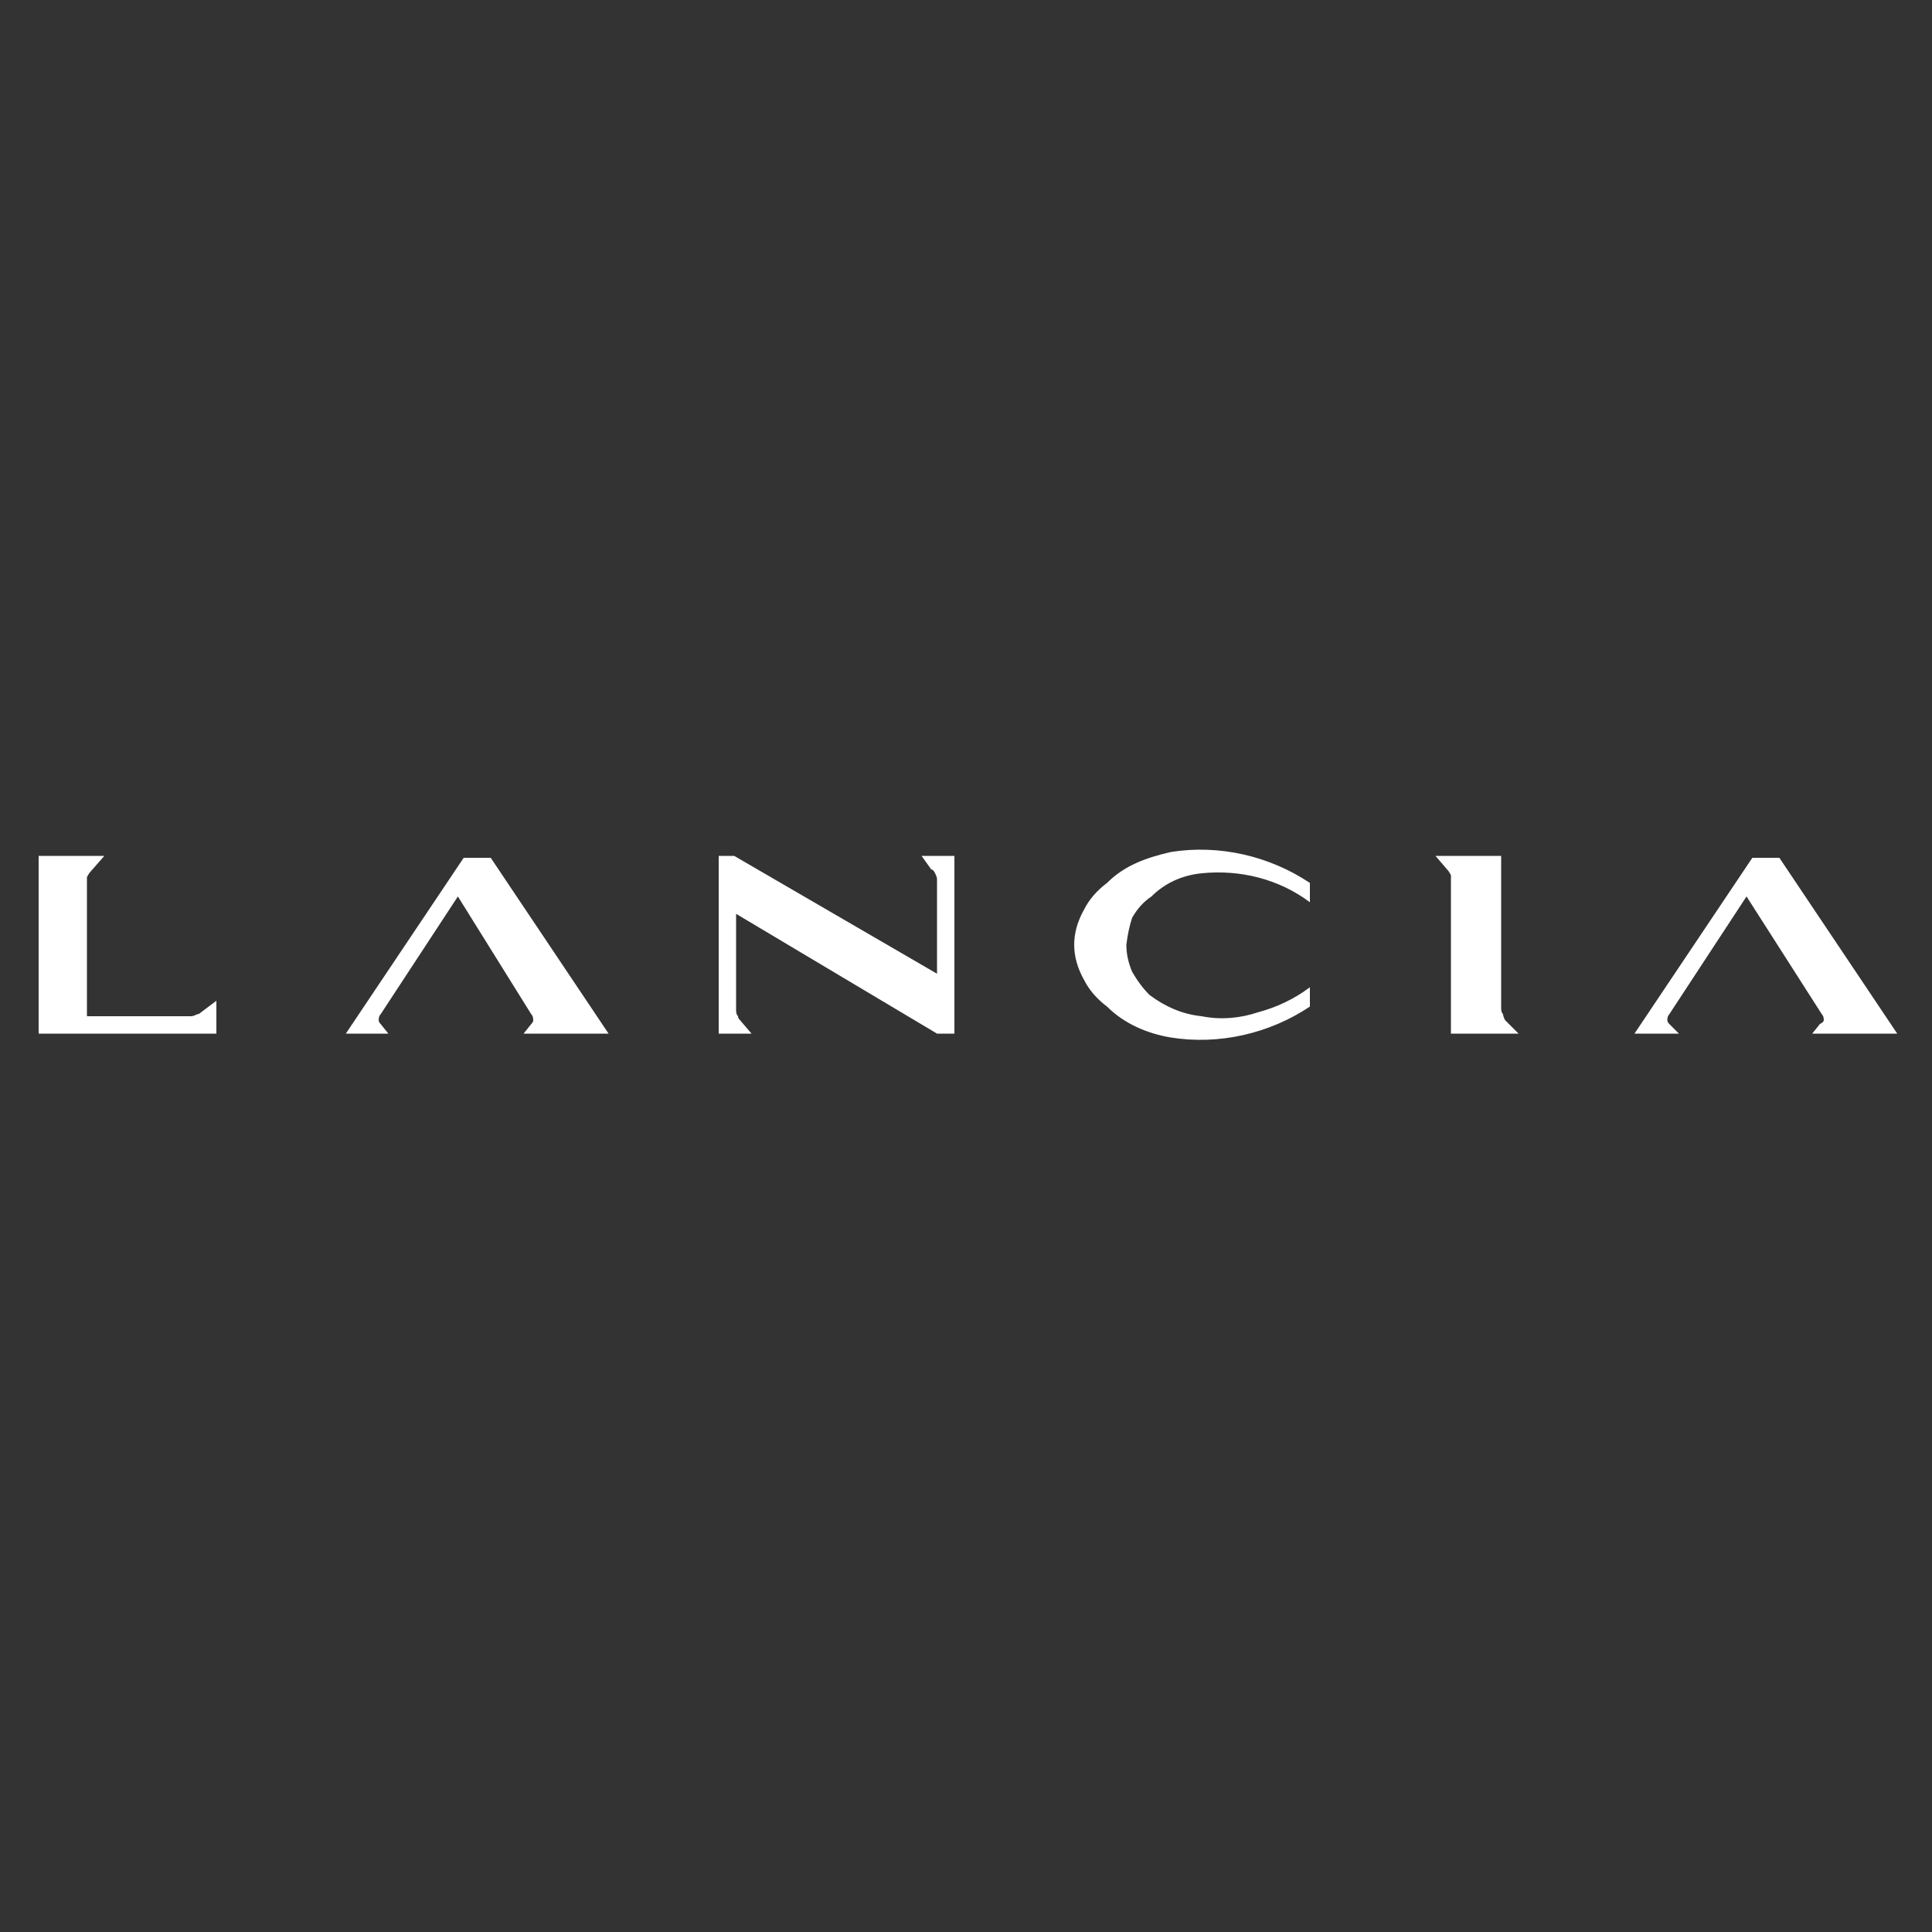 <svg version="1.2" xmlns="http://www.w3.org/2000/svg" viewBox="0 0 100 100" width="100" height="100"><rect x="0" y="0" width="100" height="100" fill="#333333" stroke="none"/><style>.a{fill:#fff}</style><path class="a" d="m27.5 53q0.1-0.1 0.1-0.2 0-0.2-0.1-0.3l-3.8-6.1-4 6.1q-0.1 0.1-0.1 0.3 0 0.1 0.1 0.2l0.4 0.5h-2.2l6.1-9.1h1.4l6.1 9.1h-4.4z"/><path class="a" d="m10.4 52.4l0.8-0.6v1.7h-9.2v-9.2h3.4l-0.7 0.8q-0.1 0.1-0.2 0.3 0 0 0 0.2v7h5.4q0.1 0 0.3-0.1 0.1 0 0.2-0.1z"/><path class="a" d="m74.3 44.3h3.4v7.9q0 0.2 0.1 0.3 0 0.1 0.1 0.3l0.7 0.7h-3.5v-8q0-0.1 0-0.2-0.1-0.2-0.2-0.3z"/><path class="a" d="m38.1 47.3v5q0 0.2 0.1 0.3 0 0.1 0.1 0.2l0.6 0.7h-1.7v-9.2h0.8l10.5 6.1v-4.9q0-0.1-0.1-0.3-0.1-0.2-0.2-0.2l-0.5-0.7h1.7v9.2h-0.9z"/><path class="a" d="m94.2 53q0.2-0.1 0.2-0.2 0-0.2-0.1-0.3l-3.9-6.1-4 6.1q-0.1 0.1-0.1 0.3 0 0.1 0.1 0.2l0.5 0.5h-2.3l6.1-9.1h1.4l6.1 9.1h-4.4z"/><path class="a" d="m55.6 48.9q0-0.9 0.5-1.8 0.4-0.8 1.2-1.4c0.9-0.9 2-1.3 3.3-1.6 2.5-0.4 5.1 0.2 7.2 1.6q0 0.5 0 1c-1.6-1.2-3.6-1.7-5.6-1.5-1 0.1-1.9 0.5-2.6 1.2q-0.6 0.4-1 1.1-0.2 0.6-0.3 1.4 0 0.7 0.3 1.4 0.4 0.7 0.9 1.2c0.8 0.6 1.7 1 2.7 1.1 1 0.2 2 0.1 2.9-0.2q1.5-0.4 2.7-1.3 0 0.5 0 1c-2.1 1.4-4.7 2-7.2 1.6-1.2-0.2-2.4-0.7-3.3-1.6q-0.8-0.6-1.2-1.4-0.5-0.9-0.5-1.8z"/></svg>